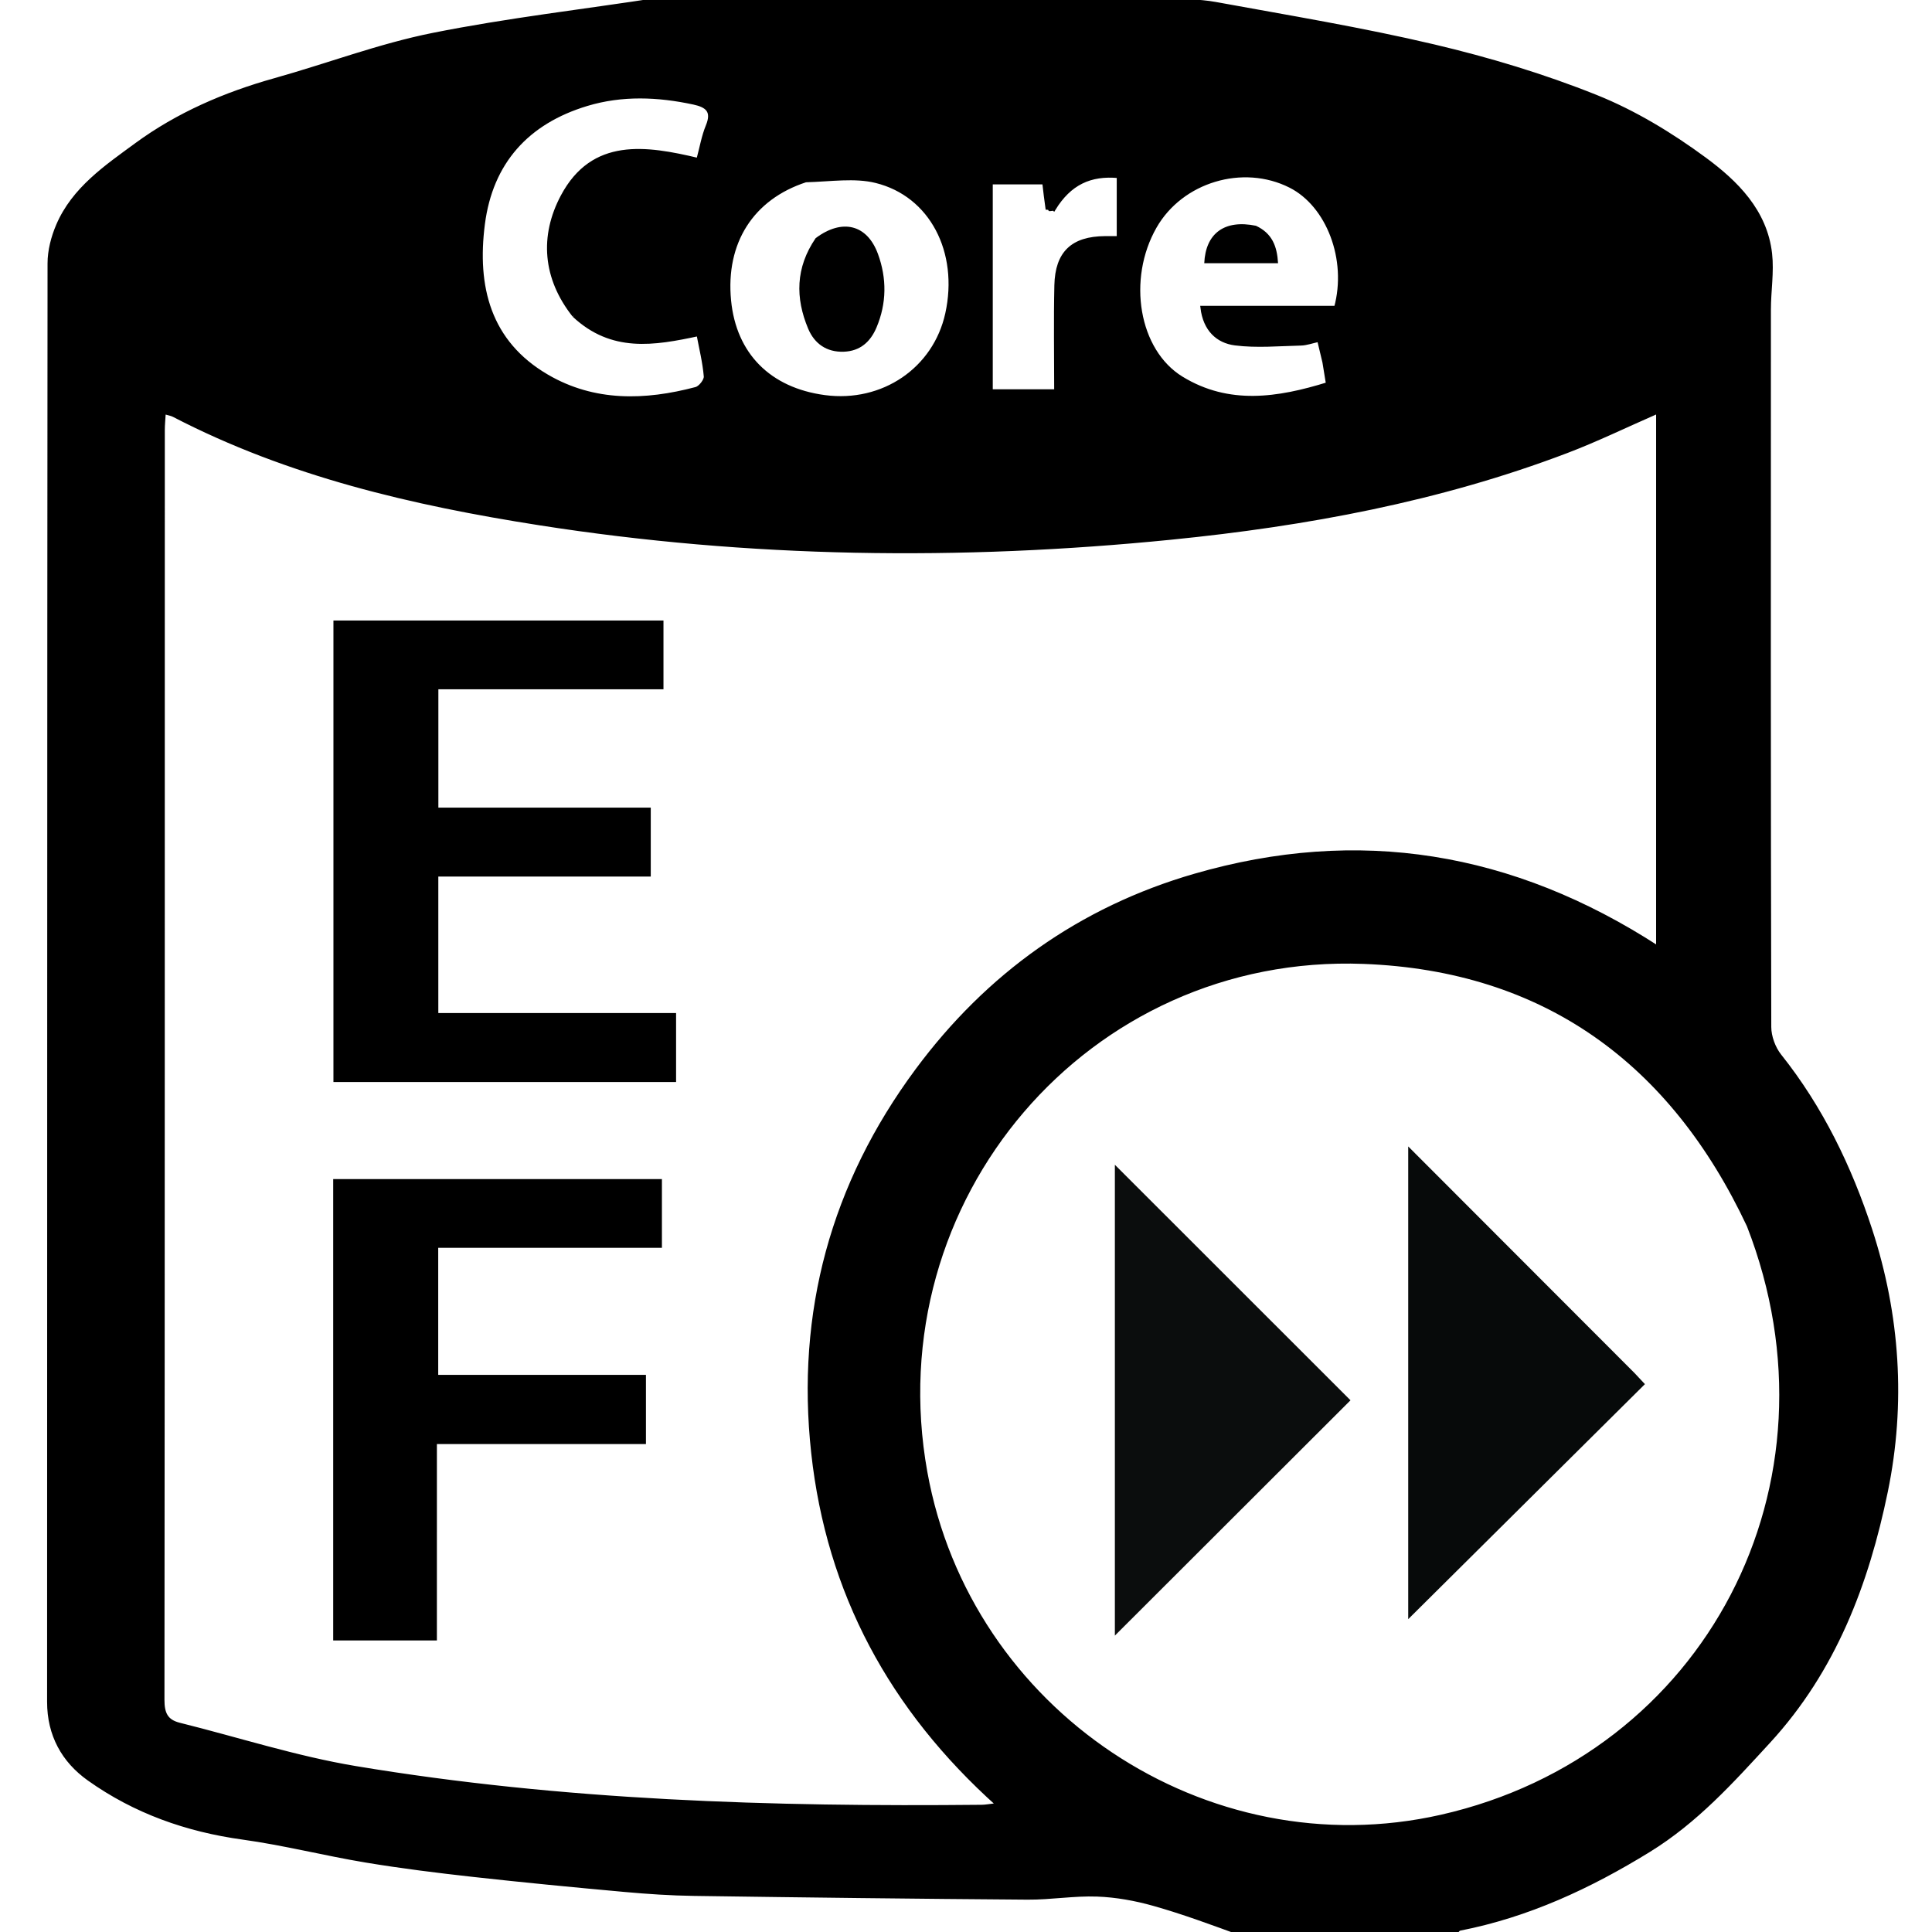 <svg width="512" height="512" xmlns="http://www.w3.org/2000/svg" xml:space="preserve" enable-background="new 0 0 512 512" version="1.1">

 <g>
  <title>Layer 1</title>
  <path stroke="null" id="svg_1" d="m177.005,-2.105c42.28,0 84.56,0 127.263,0.427c1.601,0.814 2.758,1.432 3.963,1.548c4.628,0.446 9.348,0.316 13.896,1.148c19.319,3.533 38.732,6.729 57.831,11.233c14.583,3.439 29.088,7.806 42.982,13.372c10.203,4.088 19.938,10.003 28.818,16.546c8.338,6.143 16.092,13.768 17.365,25.065c0.548,4.862 -0.312,9.868 -0.314,14.809c-0.03,63.375 -0.052,126.75 0.097,190.124c0.006,2.569 1.125,5.606 2.733,7.623c11.018,13.829 18.612,29.564 24.018,46.107c7.38,22.587 8.942,46.061 4.137,69.37c-5.03,24.4 -13.701,47.343 -31.074,66.238c-9.759,10.614 -19.215,21.136 -31.787,28.875c-15.702,9.666 -31.981,17.224 -50.089,20.776c-0.62,0.122 -1.045,1.241 -1.561,1.895c-18.467,0 -36.935,0 -55.798,-0.393c-8.153,-2.98 -15.835,-5.837 -23.695,-8.057c-4.864,-1.374 -9.982,-2.302 -15.02,-2.489c-6.127,-0.227 -12.293,0.86 -18.438,0.815c-29.452,-0.213 -58.903,-0.57 -88.353,-0.99c-6.151,-0.088 -12.31,-0.492 -18.439,-1.048c-13.367,-1.212 -26.729,-2.497 -40.068,-3.979c-9.527,-1.058 -19.053,-2.241 -28.506,-3.811c-10.91,-1.811 -21.676,-4.572 -32.62,-6.082c-14.875,-2.053 -28.586,-6.906 -40.762,-15.563c-6.801,-4.835 -10.605,-11.706 -10.603,-20.442c0.036,-127.078 0.007,-254.157 0.119,-381.235c0.003,-3.359 0.93,-6.925 2.262,-10.037c4.152,-9.704 12.771,-15.518 20.775,-21.391c10.984,-8.058 23.489,-13.447 36.694,-17.144c13.984,-3.915 27.68,-9.144 41.865,-11.985c19.902,-3.987 40.143,-6.28 60.223,-9.396c0.777,-0.121 1.395,-1.264 2.087,-1.931m262.382,193.687c0,-27.385 0,-54.769 0,-82.505c-8.617,3.767 -16.285,7.505 -24.226,10.524c-33.761,12.833 -68.972,19.342 -104.741,22.923c-55.954,5.602 -111.833,4.889 -167.462,-3.819c-33.538,-5.25 -66.443,-12.883 -96.897,-28.677c-0.682,-0.353 -1.49,-0.462 -2.622,-0.798c-0.107,1.853 -0.265,3.306 -0.265,4.759c-0.011,112.164 0.008,224.328 -0.094,336.492c-0.003,3.586 0.916,5.677 4.433,6.552c15.569,3.871 30.948,8.863 46.722,11.492c54.914,9.152 110.369,10.82 165.926,10.263c1.08,-0.011 2.158,-0.234 4.336,-0.484c-28.411,-25.451 -44.975,-56.304 -49.019,-93.26c-4.073,-37.22 5.214,-71.22 27.524,-101.346c18.745,-25.312 43.328,-42.88 73.596,-51.652c43.349,-12.562 84.141,-5.936 122.789,19.143c0,-20.197 0,-39.399 0,-59.606m24.029,133.199c-20.328,-43.277 -54.038,-68.015 -102.035,-69.836c-73.327,-2.781 -129.142,62.944 -116.121,135.209c11.433,63.45 74.306,105.415 136.724,91.257c70.37,-15.962 108.145,-88.055 81.432,-156.63m-311.279,-241.197c-7.821,-9.875 -8.679,-21.01 -3.041,-31.584c8.038,-15.073 22.038,-12.946 35.937,-9.63c0.871,-3.222 1.368,-6.225 2.498,-8.967c1.651,-4.006 -0.151,-5.426 -3.702,-6.188c-9.477,-2.034 -18.973,-2.427 -28.311,0.385c-15.798,4.758 -25.404,15.373 -27.516,31.779c-2.127,16.526 1.443,31.321 17.012,40.37c12.446,7.234 25.939,6.88 39.451,3.304c1.112,-0.294 2.634,-2.235 2.546,-3.292c-0.313,-3.754 -1.242,-7.457 -1.938,-11.182c-11.818,2.546 -22.896,4.385 -32.936,-4.995m61.372,-35.774c-14.263,4.649 -21.759,16.429 -20.265,31.846c1.385,14.293 10.596,23.594 25.302,25.547c15.43,2.05 29.218,-7.332 32.459,-22.086c3.593,-16.358 -4.151,-31.506 -18.877,-35.123c-5.643,-1.386 -11.876,-0.372 -18.618,-0.184m137.442,48.165c-0.454,-1.896 -0.907,-3.792 -1.408,-5.887c-1.881,0.405 -3.334,0.956 -4.798,0.991c-5.815,0.136 -11.707,0.69 -17.427,-0.038c-4.6,-0.586 -7.994,-3.676 -8.692,-9.493c12.227,0 23.891,0 35.409,0c3.488,-12.769 -2.052,-27.198 -12.067,-32.261c-12.591,-6.365 -28.905,-1.466 -35.91,10.783c-7.936,13.878 -4.81,32.931 7.086,40.191c12.483,7.617 25.522,5.612 38.75,1.514c-0.345,-2.053 -0.591,-3.517 -0.942,-5.799m-71.674,-40.641c-0.581,0.063 -1.668,0.202 -1.671,0.179c-0.357,-2.404 -0.633,-4.821 -0.903,-7.146c-5.202,0 -9.809,0 -14.112,0c0,18.667 0,36.978 0,55.296c6.066,0 11.478,0 17.276,0c0,-9.648 -0.163,-18.853 0.047,-28.049c0.197,-8.631 4.346,-12.474 12.921,-12.541c1.133,-0.009 2.265,-0.001 3.611,-0.001c0,-5.52 0,-10.759 0,-16.375c-7.527,-0.721 -13.005,1.862 -17.168,8.637z" fill="#000000"/>
  <path id="svg_12" d="m154,182.671c-12.814,-0 -25.129,-0 -37.828,-0c0,10.52 0,20.731 0,31.352c18.675,0 37.276,0 56.287,0c0,6.123 0,11.859 0,18.269c-18.52,0 -37.227,0 -56.301,0c0,12.371 0,24.079 0,36.17c21.026,0 41.806,0 63.011,0c0,6.237 0,12.103 0,18.287c-30.186,0 -60.283,0 -90.805,0c0,-40.576 0,-81.283 0,-122.31c29.012,0 58.068,0 87.463,0c0,5.946 0,11.691 0,18.232c-7.127,0 -14.228,0 -21.828,-0z" fill="#000000"/>
  <path id="svg_13" d="m115.781,406c-0,9.794 -0,19.089 -0,28.74c-9.316,0 -18.214,0 -27.478,0c0,-40.605 0,-81.291 0,-122.267c28.979,0 57.869,0 87.113,0c0,6.014 0,11.887 0,18.206c-19.781,0 -39.359,0 -59.283,0c0,11.317 0,22.198 0,33.678c18.276,0 36.485,0 55.051,0c0,6.317 0,12.045 0,18.332c-18.304,0 -36.514,0 -55.402,0c0,7.96 0,15.385 -0,23.31z" fill="#000000"/>
  <path id="svg_14" d="m295.452,361c0,-17.734 0,-34.969 0,-52.325c21.192,21.182 41.976,41.957 62.447,62.418c-20.499,20.47 -41.386,41.329 -62.447,62.36c0,-23.815 0,-47.884 0,-72.453z" fill="#0B0D0D"/>
  <path id="svg_15" d="m433.15,363.852c1.136,1.201 2.021,2.152 2.771,2.958c-21.095,20.945 -41.966,41.667 -62.729,62.283c0,-40.946 0,-82.44 0,-125.275c20.364,20.391 40.036,40.088 59.958,60.035z" fill="#070A0A"/>
  <path id="svg_16" d="m216.154,63.114c7.078,-5.3 13.668,-3.596 16.515,4.191c2.364,6.466 2.322,13.064 -0.383,19.476c-1.597,3.786 -4.329,6.277 -8.683,6.428c-4.545,0.158 -7.766,-2.137 -9.428,-6.096c-3.407,-8.114 -3.382,-16.145 1.98,-23.999z" fill="#000000"/>
  <path id="svg_17" d="m332.846,59.834c4.28,2.009 5.584,5.385 5.852,9.917c-6.6,0 -13.073,0 -19.556,0c0.346,-7.889 5.343,-11.647 13.704,-9.917z" fill="#000000"/>
 </g>
</svg>